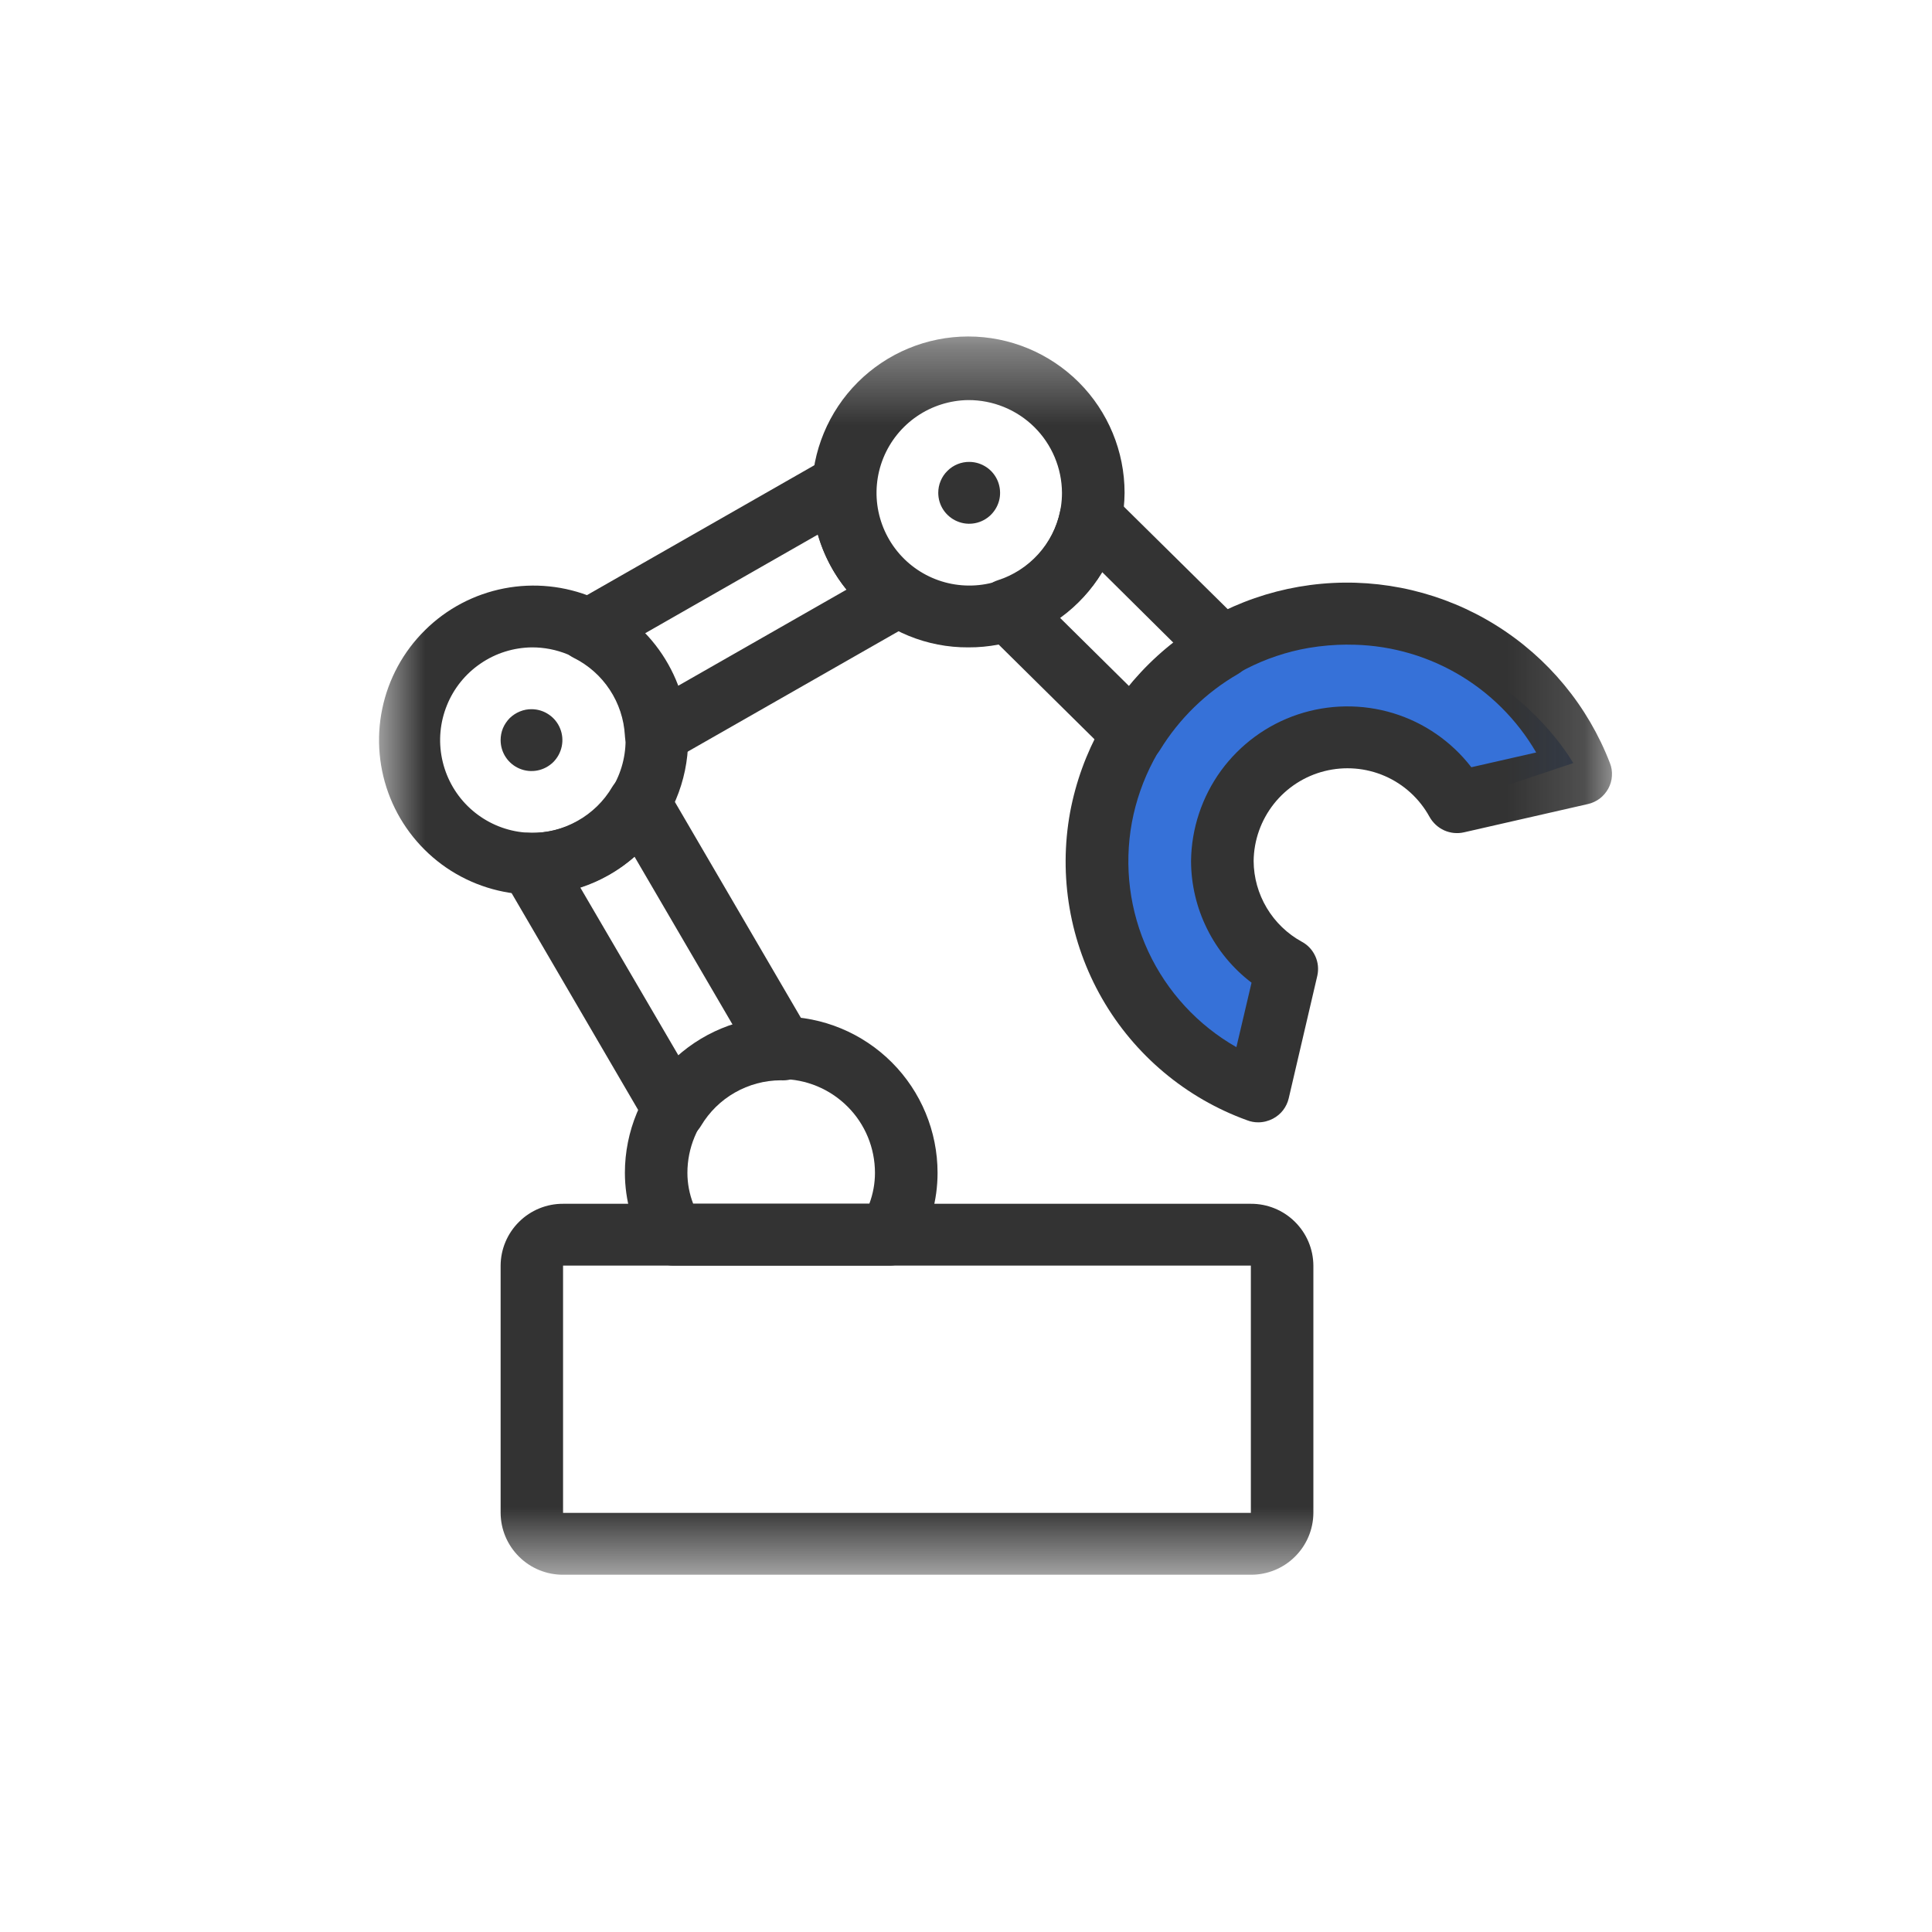 <svg width="25" height="25" viewBox="0 0 25 25" fill="none" xmlns="http://www.w3.org/2000/svg">
<path d="M15.858 8.374C18.258 7.574 19.858 9.041 20.358 9.874L18.859 10.377C18.526 9.877 17.559 9.077 16.359 9.877C15.159 10.677 15.859 11.877 16.359 12.377C16.525 12.71 16.658 13.477 15.858 13.877C14.858 14.377 12.858 9.374 15.858 8.374Z" fill="#3671D8"/>
<mask id="mask0_7588_6594" style="mask-type:luminance" maskUnits="userSpaceOnUse" x="4" y="4" width="17" height="17">
<path d="M20.859 4.377H4.859V20.377H20.859V4.377Z" fill="white"/>
</mask>
<g mask="url(#mask0_7588_6594)">
<path d="M6.882 11.577C6.487 11.572 6.103 11.451 5.777 11.229C5.451 11.006 5.198 10.692 5.05 10.326C4.903 9.961 4.866 9.559 4.946 9.173C5.026 8.786 5.218 8.432 5.499 8.155C5.779 7.877 6.136 7.689 6.523 7.614C6.91 7.539 7.311 7.58 7.675 7.732C8.04 7.884 8.351 8.14 8.569 8.468C8.788 8.797 8.905 9.182 8.905 9.577C8.901 10.11 8.686 10.62 8.307 10.995C7.928 11.37 7.415 11.58 6.882 11.577ZM6.882 8.377C6.645 8.38 6.414 8.452 6.219 8.586C6.023 8.719 5.871 8.908 5.783 9.127C5.694 9.347 5.672 9.587 5.72 9.819C5.768 10.051 5.883 10.264 6.051 10.43C6.22 10.597 6.434 10.71 6.666 10.755C6.898 10.8 7.139 10.775 7.357 10.684C7.576 10.593 7.763 10.439 7.894 10.242C8.025 10.045 8.095 9.814 8.095 9.577C8.093 9.257 7.964 8.951 7.737 8.726C7.509 8.501 7.202 8.376 6.882 8.377Z" fill="#333333"/>
<path d="M12.529 8.377C11.995 8.38 11.483 8.17 11.104 7.795C10.725 7.421 10.51 6.91 10.506 6.377C10.506 5.841 10.72 5.326 11.099 4.947C11.478 4.568 11.993 4.354 12.529 4.354C13.066 4.354 13.58 4.568 13.96 4.947C14.339 5.326 14.552 5.841 14.552 6.377C14.548 6.911 14.333 7.421 13.954 7.796C13.575 8.171 13.062 8.38 12.529 8.377ZM12.529 5.177C12.292 5.18 12.061 5.253 11.866 5.386C11.67 5.52 11.519 5.708 11.43 5.927C11.341 6.147 11.319 6.388 11.367 6.62C11.415 6.851 11.53 7.064 11.699 7.231C11.867 7.397 12.081 7.51 12.313 7.555C12.546 7.6 12.786 7.576 13.005 7.485C13.223 7.393 13.41 7.24 13.541 7.043C13.672 6.846 13.742 6.614 13.742 6.377C13.74 6.057 13.611 5.751 13.384 5.526C13.156 5.301 12.849 5.176 12.529 5.177Z" fill="#333333"/>
<path d="M16.186 20.377H7.286C7.073 20.378 6.868 20.294 6.717 20.144C6.565 19.994 6.479 19.79 6.478 19.577V16.377C6.479 16.164 6.565 15.96 6.717 15.81C6.868 15.66 7.073 15.576 7.286 15.577H16.186C16.4 15.576 16.605 15.66 16.756 15.81C16.908 15.96 16.994 16.164 16.995 16.377V19.577C16.994 19.79 16.908 19.994 16.756 20.144C16.605 20.294 16.4 20.378 16.186 20.377ZM7.286 19.577H16.186V16.377H7.286V19.577Z" fill="#333333"/>
<path d="M6.882 9.177C6.961 9.178 7.038 9.202 7.103 9.247C7.168 9.291 7.219 9.354 7.248 9.427C7.278 9.5 7.285 9.581 7.269 9.658C7.253 9.735 7.215 9.806 7.159 9.862C7.103 9.917 7.031 9.955 6.954 9.97C6.876 9.985 6.796 9.977 6.723 9.946C6.651 9.916 6.588 9.864 6.545 9.799C6.501 9.733 6.478 9.656 6.478 9.577C6.478 9.524 6.488 9.472 6.508 9.423C6.529 9.374 6.559 9.33 6.596 9.292C6.634 9.255 6.679 9.226 6.728 9.206C6.777 9.186 6.829 9.176 6.882 9.177Z" fill="#333333"/>
<path d="M12.546 5.977C12.625 5.978 12.701 6.002 12.767 6.047C12.832 6.091 12.882 6.154 12.912 6.227C12.941 6.3 12.949 6.381 12.933 6.458C12.917 6.535 12.878 6.606 12.822 6.662C12.766 6.717 12.695 6.755 12.617 6.77C12.54 6.785 12.46 6.777 12.387 6.746C12.314 6.716 12.252 6.664 12.208 6.599C12.164 6.533 12.141 6.456 12.141 6.377C12.141 6.324 12.151 6.272 12.172 6.223C12.192 6.174 12.222 6.13 12.26 6.093C12.297 6.055 12.342 6.026 12.391 6.006C12.44 5.986 12.493 5.976 12.546 5.977Z" fill="#333333"/>
<path d="M16.28 14.523C16.231 14.523 16.183 14.514 16.137 14.496C15.346 14.21 14.681 13.652 14.262 12.923C13.843 12.193 13.696 11.339 13.847 10.511C13.993 9.731 14.39 9.021 14.977 8.487C15.565 7.953 16.31 7.626 17.1 7.554C17.89 7.482 18.682 7.67 19.355 8.089C20.029 8.508 20.548 9.135 20.833 9.876C20.854 9.929 20.862 9.986 20.858 10.043C20.855 10.1 20.838 10.155 20.811 10.205C20.783 10.255 20.745 10.3 20.7 10.334C20.654 10.368 20.601 10.393 20.545 10.405L18.945 10.77C18.859 10.79 18.769 10.781 18.688 10.745C18.608 10.709 18.541 10.647 18.498 10.57C18.369 10.335 18.166 10.149 17.92 10.042C17.674 9.935 17.4 9.913 17.14 9.978C16.88 10.043 16.649 10.193 16.483 10.403C16.317 10.614 16.225 10.873 16.222 11.141C16.223 11.355 16.282 11.565 16.392 11.749C16.502 11.933 16.659 12.084 16.847 12.187C16.924 12.228 16.984 12.294 17.02 12.373C17.056 12.452 17.065 12.541 17.046 12.626L16.676 14.212C16.663 14.268 16.638 14.32 16.603 14.366C16.568 14.411 16.524 14.448 16.473 14.475C16.414 14.506 16.348 14.523 16.282 14.523M17.435 8.341C17.267 8.342 17.099 8.356 16.934 8.384C16.367 8.482 15.844 8.751 15.435 9.156C15.027 9.56 14.751 10.08 14.646 10.645C14.543 11.21 14.617 11.793 14.859 12.313C15.102 12.834 15.5 13.266 15.999 13.55L16.195 12.716C15.952 12.531 15.755 12.293 15.62 12.02C15.484 11.747 15.413 11.446 15.412 11.141C15.417 10.721 15.553 10.312 15.8 9.972C16.048 9.633 16.395 9.378 16.794 9.245C17.193 9.112 17.623 9.106 18.026 9.228C18.428 9.35 18.782 9.595 19.039 9.928L19.878 9.737C19.63 9.31 19.273 8.955 18.844 8.71C18.415 8.465 17.928 8.338 17.434 8.342" fill="#333333"/>
<path d="M14.664 9.897C14.557 9.897 14.454 9.855 14.378 9.779L12.752 8.172C12.703 8.124 12.668 8.065 12.649 7.999C12.63 7.933 12.628 7.864 12.643 7.797C12.659 7.73 12.693 7.669 12.739 7.619C12.786 7.568 12.844 7.531 12.91 7.509C13.111 7.445 13.292 7.328 13.434 7.172C13.576 7.015 13.674 6.824 13.718 6.617C13.733 6.546 13.767 6.48 13.816 6.426C13.865 6.373 13.928 6.333 13.998 6.313C14.068 6.293 14.142 6.291 14.212 6.309C14.282 6.326 14.347 6.362 14.398 6.413L16.1 8.093C16.143 8.136 16.176 8.189 16.196 8.247C16.216 8.304 16.222 8.366 16.214 8.427C16.206 8.487 16.185 8.545 16.151 8.596C16.118 8.647 16.073 8.69 16.02 8.721C15.607 8.96 15.26 9.298 15.01 9.705C14.978 9.757 14.935 9.801 14.883 9.834C14.832 9.866 14.773 9.887 14.713 9.895C14.697 9.896 14.68 9.896 14.664 9.895M13.713 7.991L14.611 8.879C14.782 8.673 14.975 8.485 15.186 8.319L14.262 7.403C14.121 7.634 13.934 7.834 13.713 7.991Z" fill="#333333"/>
<path d="M8.492 9.897C8.424 9.897 8.358 9.881 8.298 9.849C8.237 9.817 8.186 9.769 8.148 9.711C8.111 9.653 8.089 9.586 8.086 9.517C8.074 9.306 8.007 9.102 7.89 8.925C7.774 8.749 7.613 8.606 7.423 8.512C7.359 8.48 7.305 8.43 7.266 8.369C7.228 8.308 7.207 8.238 7.205 8.166C7.203 8.094 7.221 8.023 7.256 7.96C7.291 7.897 7.343 7.845 7.406 7.809L10.72 5.916C10.784 5.88 10.856 5.861 10.929 5.862C11.003 5.863 11.074 5.884 11.137 5.923C11.199 5.961 11.249 6.015 11.283 6.08C11.316 6.145 11.331 6.217 11.326 6.29L11.315 6.384C11.317 6.581 11.367 6.774 11.461 6.947C11.556 7.12 11.691 7.266 11.856 7.374C11.912 7.412 11.958 7.463 11.989 7.524C12.019 7.584 12.034 7.651 12.032 7.719C12.03 7.787 12.01 7.853 11.975 7.911C11.94 7.969 11.891 8.018 11.833 8.051L8.694 9.843C8.633 9.879 8.563 9.897 8.492 9.897ZM8.338 8.2C8.526 8.394 8.673 8.625 8.77 8.877L10.954 7.63C10.783 7.42 10.657 7.178 10.582 6.918L8.338 8.2Z" fill="#333333"/>
<path d="M8.725 14.762C8.655 14.758 8.586 14.739 8.525 14.704C8.465 14.669 8.413 14.62 8.374 14.562L6.514 11.375C6.479 11.315 6.46 11.246 6.46 11.175C6.46 11.105 6.479 11.036 6.514 10.975C6.546 10.91 6.596 10.855 6.66 10.82C6.723 10.784 6.796 10.769 6.869 10.777C7.081 10.78 7.29 10.726 7.475 10.621C7.66 10.517 7.815 10.366 7.922 10.183C7.959 10.123 8.01 10.073 8.071 10.039C8.132 10.005 8.201 9.987 8.271 9.987C8.343 9.983 8.414 10 8.476 10.035C8.538 10.07 8.589 10.123 8.622 10.187L10.487 13.382C10.523 13.445 10.541 13.517 10.539 13.59C10.537 13.662 10.516 13.733 10.477 13.795C10.436 13.856 10.38 13.905 10.314 13.938C10.248 13.97 10.175 13.984 10.101 13.979C9.894 13.98 9.689 14.035 9.509 14.138C9.328 14.241 9.178 14.389 9.071 14.568C9.035 14.628 8.984 14.678 8.924 14.712C8.863 14.746 8.794 14.764 8.724 14.763M7.508 11.483L8.788 13.673C8.993 13.495 9.232 13.361 9.491 13.278L8.211 11.086C8.007 11.266 7.768 11.402 7.51 11.486" fill="#333333"/>
<path d="M11.502 16.377H8.717C8.646 16.377 8.577 16.359 8.516 16.324C8.454 16.289 8.403 16.239 8.367 16.179C8.184 15.877 8.087 15.53 8.086 15.177C8.086 14.641 8.3 14.126 8.679 13.747C9.058 13.367 9.573 13.154 10.109 13.154C10.646 13.154 11.16 13.367 11.54 13.747C11.919 14.126 12.132 14.641 12.132 15.177C12.132 15.53 12.036 15.876 11.855 16.179C11.819 16.24 11.767 16.29 11.705 16.325C11.643 16.36 11.573 16.378 11.502 16.377ZM8.97 15.577H11.249C11.297 15.449 11.322 15.314 11.322 15.177C11.322 14.855 11.195 14.546 10.967 14.319C10.739 14.091 10.431 13.963 10.109 13.963C9.787 13.963 9.478 14.091 9.251 14.319C9.023 14.546 8.895 14.855 8.895 15.177C8.895 15.314 8.921 15.449 8.97 15.577Z" fill="#333333"/>
</g>
</svg>
